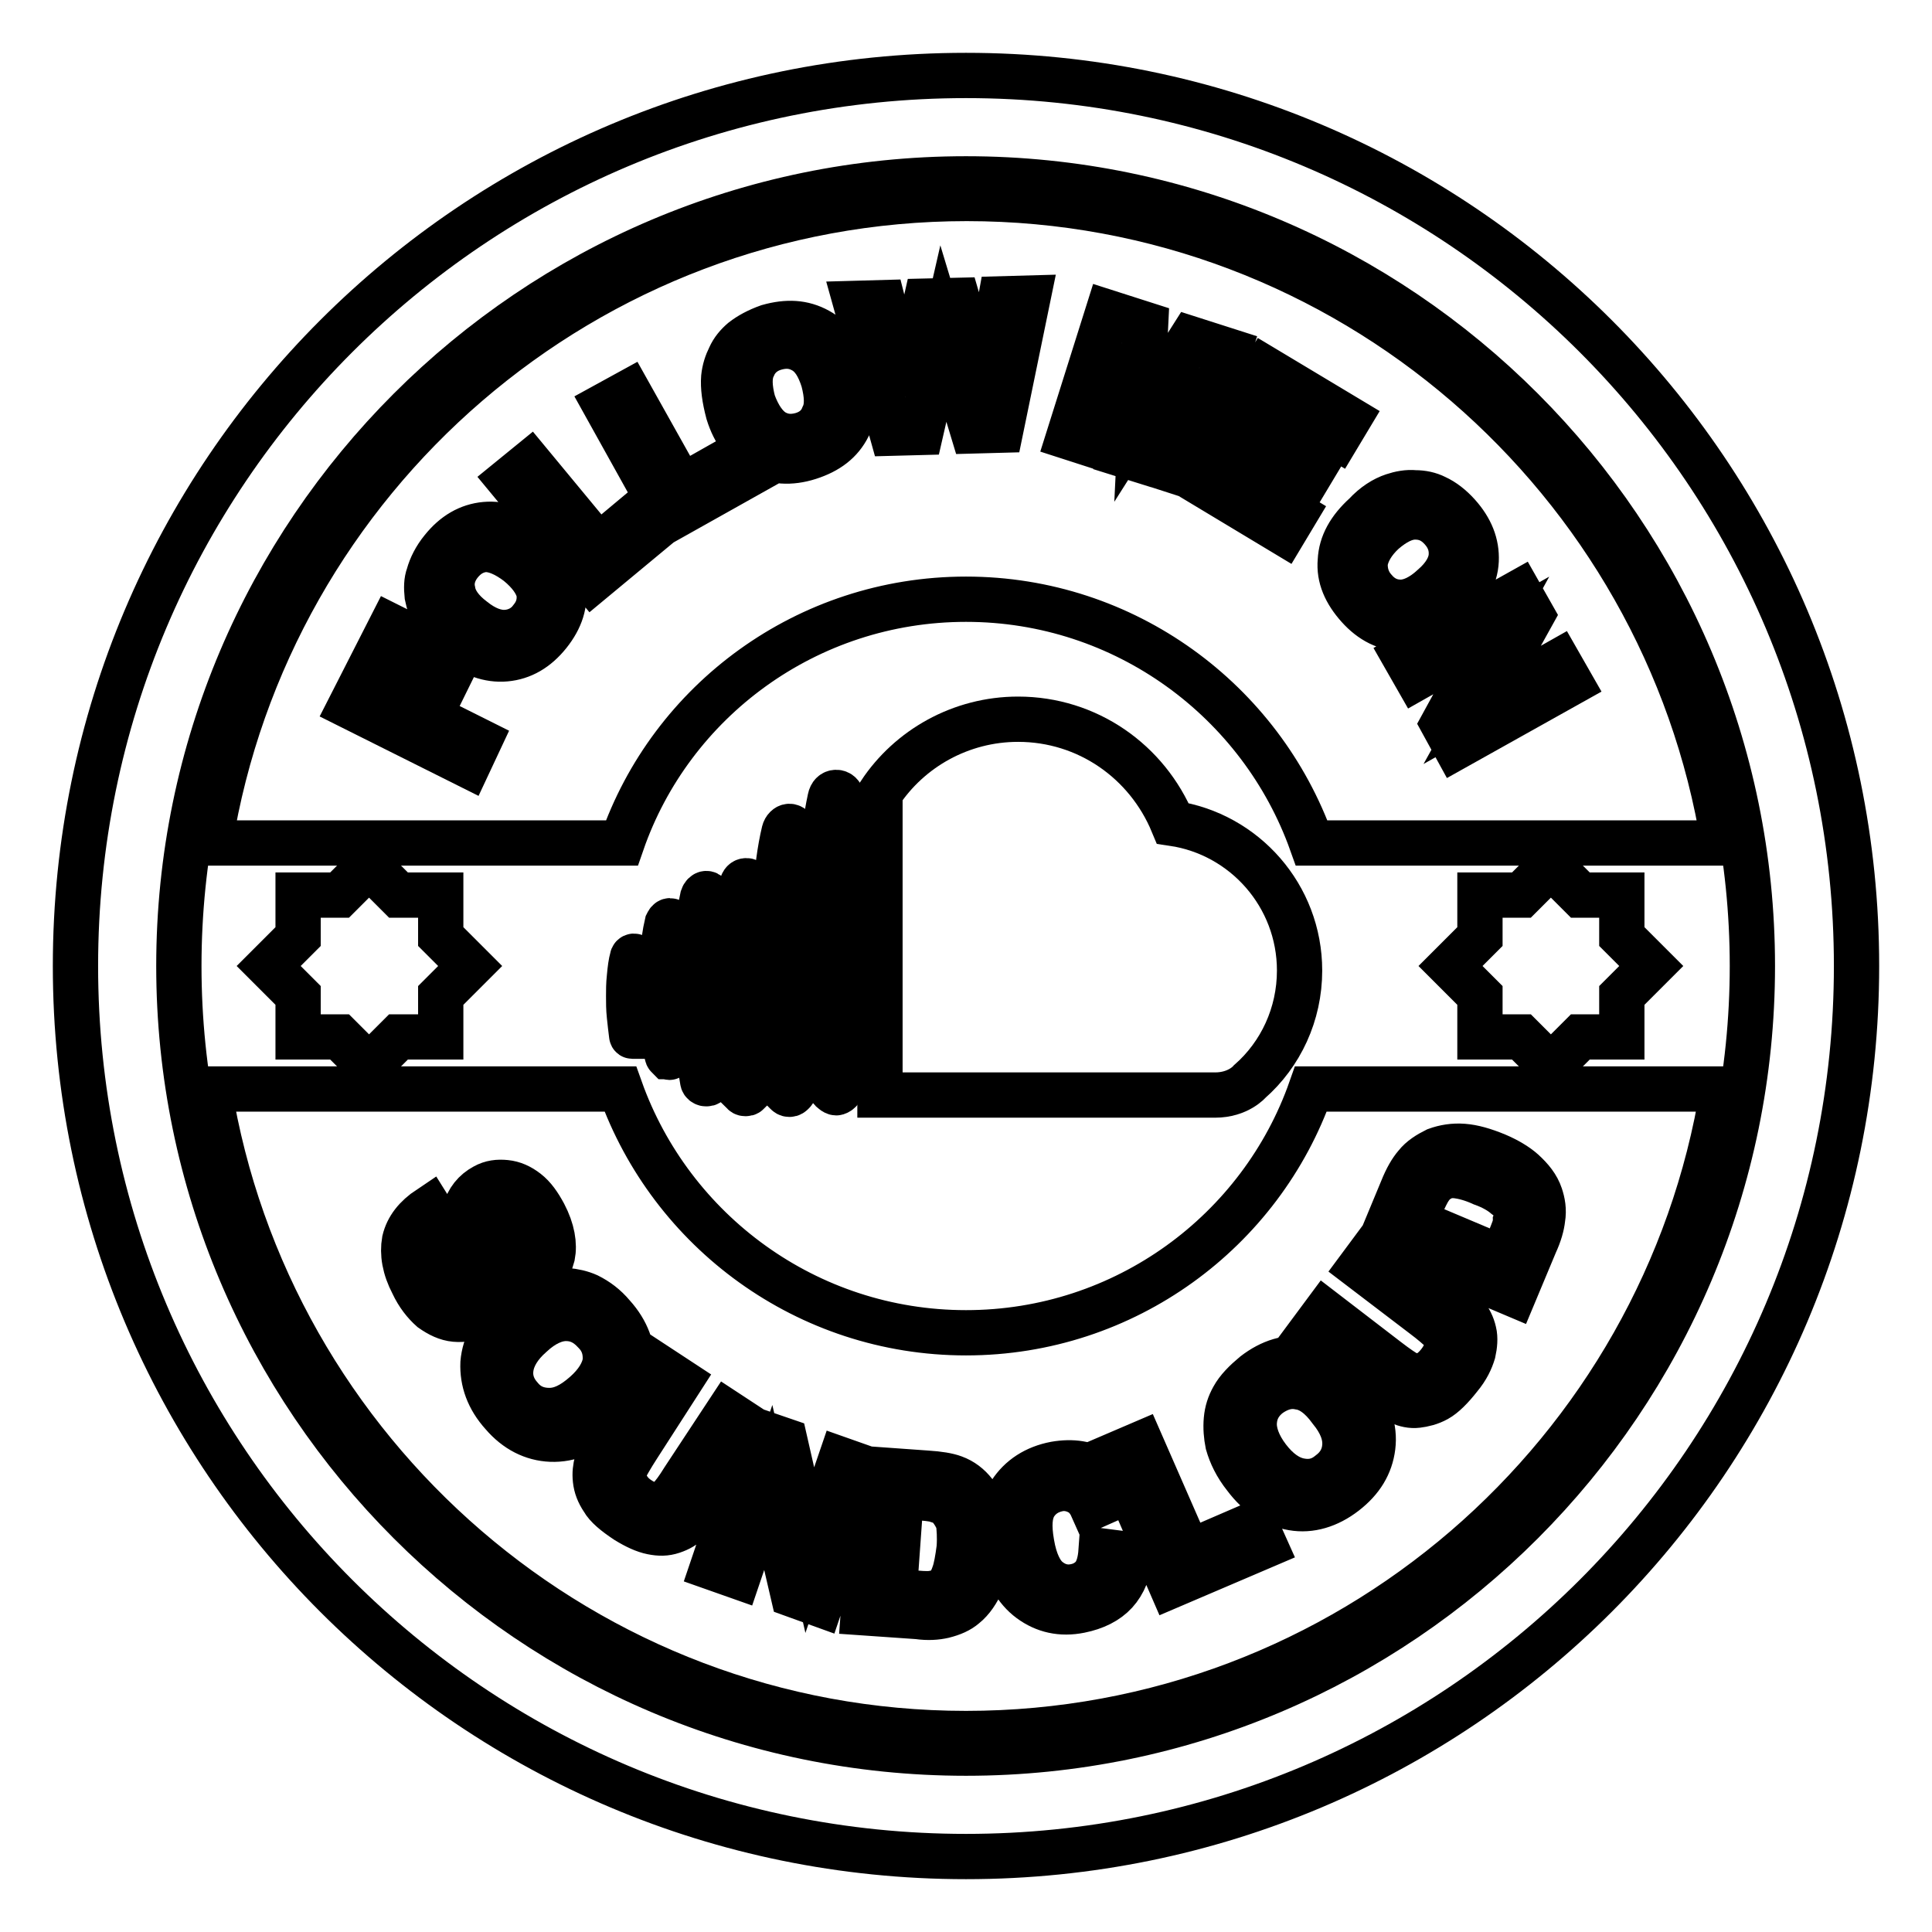 <?xml version="1.0" encoding="utf-8"?>
<!-- Svg Vector Icons : http://www.onlinewebfonts.com/icon -->
<!DOCTYPE svg PUBLIC "-//W3C//DTD SVG 1.1//EN" "http://www.w3.org/Graphics/SVG/1.1/DTD/svg11.dtd">
<svg version="1.1" xmlns="http://www.w3.org/2000/svg" xmlns:xlink="http://www.w3.org/1999/xlink" x="0px" y="0px" viewBox="0 0 256 256" enable-background="new 0 0 256 256" xml:space="preserve">
<g><g><g><g><path stroke-width="6" fill-opacity="0" stroke="#000000"  d="M128,10C62.8,10,10,62.8,10,128c0,65.2,52.8,118,118,118c65.2,0,118-52.8,118-118C246,62.8,193.2,10,128,10z M128,232.3c-57.5,0-104.3-46.8-104.3-104.3C23.7,70.5,70.5,23.7,128,23.7c57.5,0,104.2,46.8,104.2,104.3C232.2,185.5,185.5,232.3,128,232.3z"/><path stroke-width="6" fill-opacity="0" stroke="#000000"  d="M102.5,57.2c1.2,0.7,2.4,0.8,3.8,0.4c1.3-0.4,2.3-1.2,2.8-2.5c0.6-1.2,0.5-2.8,0-4.7c-0.6-1.9-1.4-3.2-2.6-3.9s-2.4-0.8-3.8-0.4c-1.4,0.4-2.4,1.3-2.9,2.5c-0.6,1.2-0.5,2.8,0,4.7C100.5,55.2,101.4,56.5,102.5,57.2z"/><path stroke-width="6" fill-opacity="0" stroke="#000000"  d="M68.6,74.6c-1.6-1.2-3-1.8-4.3-1.8c-1.3,0.1-2.4,0.7-3.3,1.8c-0.9,1.1-1.3,2.4-1,3.7c0.2,1.3,1.1,2.6,2.7,3.8c1.5,1.2,3,1.8,4.4,1.7c1.3-0.1,2.5-0.7,3.3-1.8c0.9-1.1,1.2-2.3,1-3.6C71.1,77.2,70.2,75.9,68.6,74.6z"/><path stroke-width="6" fill-opacity="0" stroke="#000000"  d="M185.6,79.8c1.3,0,2.8-0.7,4.3-2.1c1.5-1.3,2.3-2.7,2.4-4c0.1-1.3-0.3-2.5-1.3-3.6c-1-1.1-2.1-1.6-3.5-1.6c-1.3,0-2.7,0.7-4.2,2c-1.4,1.3-2.2,2.7-2.4,4c-0.1,1.3,0.3,2.6,1.2,3.6C183.1,79.3,184.3,79.8,185.6,79.8z"/><path stroke-width="6" fill-opacity="0" stroke="#000000"  d="M128,79.4c21.1,0,39.1,13.5,45.8,32.3h54.6c-7.8-48.3-49.8-85.4-100.3-85.4s-92.5,37-100.3,85.4h54.6C88.9,92.9,106.9,79.4,128,79.4z M201.3,78.5l1.7,3l-6.6,11.9l10.1-5.7l1.6,2.8L192.9,99l-1.7-3.1l6.4-11.7l-9.9,5.6l-1.6-2.8L201.3,78.5z M184.6,65.7c0.9-0.3,1.9-0.5,2.9-0.4c1,0,1.9,0.2,2.7,0.6c1.1,0.5,2.1,1.3,3,2.3c1.7,1.9,2.5,3.9,2.4,6.1c-0.1,2.2-1.3,4.3-3.3,6.2c-2.1,1.9-4.2,2.8-6.4,2.8c-2.2,0-4.2-1-5.9-2.9c-1.7-1.9-2.6-3.9-2.4-6.1c0.1-2.2,1.2-4.2,3.3-6.1C182.1,66.9,183.4,66.1,184.6,65.7z M178.7,55.5l-1.5,2.5l-8-4.8l-2,3.3l7.5,4.5l-1.5,2.5l-7.5-4.5l-2.4,4.1l8.3,5l-1.5,2.5l-11.3-6.8l8.9-14.9L178.7,55.5z M146.8,41.4l5,1.6l-0.6,12.3l6.6-10.4l5,1.6L157.5,63l-3.1-1l4.2-13l-7.4,12l-3.2-1l0.9-14.1l-4.2,13l-3.1-1L146.8,41.4z M117,40.1l3,11.8l2.7-12l4.2-0.1l3.5,12l2.2-12.2l3.6-0.1l-3.6,17.5l-3.7,0.1l-3.9-12.9l-3,13.1l-3.8,0.1l-4.8-17.2L117,40.1z M95.9,50c0.1-1,0.4-1.9,0.8-2.7c0.4-0.9,1-1.6,1.7-2.2c0.9-0.7,2-1.3,3.4-1.8c2.5-0.7,4.6-0.6,6.6,0.5s3.3,2.9,4.2,5.7c0.8,2.7,0.7,5-0.2,7c-1,2-2.7,3.3-5.2,4.1c-2.5,0.8-4.7,0.6-6.6-0.4c-1.9-1.1-3.3-2.9-4.1-5.5C96,52.8,95.8,51.3,95.9,50z M83.3,52l7,12.5l7.6-4.3l1.4,2.6l-10.7,6l-8.4-15.1L83.3,52z M62,101.4l-15.6-7.8L51.8,83l2.6,1.3l-3.8,7.5l3.7,1.8l3.2-6.5l2.6,1.3l-3.2,6.5l6.6,3.3L62,101.4z M72.7,84c-1.6,2-3.5,3.1-5.7,3.3c-2.2,0.2-4.4-0.6-6.5-2.3c-1.4-1.1-2.4-2.2-3-3.4c-0.5-0.9-0.7-1.8-0.9-2.7c-0.1-1-0.1-1.9,0.2-2.7c0.3-1.1,0.9-2.3,1.8-3.4c1.6-2,3.5-3.1,5.7-3.3s4.4,0.6,6.6,2.3c2.2,1.8,3.4,3.7,3.7,5.9C75,79.9,74.3,82,72.7,84z M67.5,63.6l2.7-2.2l9.1,11l6.7-5.6l1.9,2.3l-9.4,7.8L67.5,63.6z"/><path stroke-width="6" fill-opacity="0" stroke="#000000"  d="M78.8,176.5c-1.1-1.2-2.3-1.8-3.8-1.8c-1.4,0-3,0.7-4.6,2.2c-1.6,1.4-2.5,2.9-2.7,4.4c-0.2,1.5,0.3,2.8,1.3,3.9c1,1.2,2.3,1.7,3.8,1.7c1.5,0,3-0.7,4.7-2.2c1.6-1.4,2.5-2.9,2.7-4.3C80.3,178.9,79.9,177.6,78.8,176.5z"/><path stroke-width="6" fill-opacity="0" stroke="#000000"  d="M200.8,160.1c-0.2-0.5-0.6-1.1-1.3-1.6c-0.7-0.6-1.7-1.2-3.1-1.7c-1.3-0.6-2.5-0.9-3.3-1s-1.5,0-2.1,0.3c-0.6,0.3-1.1,0.7-1.5,1.3c-0.3,0.4-0.8,1.4-1.4,2.8l-0.7,1.6l11.6,4.9l1.1-2.6c0.4-1,0.7-1.7,0.7-2.2C201.1,161.2,201,160.7,200.8,160.1z"/><path stroke-width="6" fill-opacity="0" stroke="#000000"  d="M125.9,199.8c-0.4-0.5-1-0.8-1.7-1c-0.5-0.2-1.6-0.3-3.1-0.4l-1.7-0.1l-0.9,12.6l2.9,0.2c1.1,0.1,1.9,0.1,2.3,0c0.6-0.1,1.2-0.3,1.6-0.7c0.4-0.3,0.8-0.9,1.1-1.8c0.3-0.8,0.5-2,0.7-3.5c0.1-1.5,0-2.6-0.1-3.4C126.7,200.9,126.3,200.3,125.9,199.8z"/><path stroke-width="6" fill-opacity="0" stroke="#000000"  d="M128,176.6c-21.1,0-39.1-13.5-45.8-32.3H27.7c7.8,48.3,49.8,85.4,100.3,85.4s92.5-37,100.3-85.4h-54.6C167.1,163.1,149.1,176.6,128,176.6z M60.3,174.8c-1.1-0.1-2.1-0.6-3.1-1.3c-0.9-0.8-1.8-1.9-2.5-3.4c-1.1-2.1-1.4-4-1.1-5.7c0.4-1.7,1.5-3.1,3.3-4.3l2,3.2c-1,0.8-1.6,1.6-1.8,2.5c-0.2,0.9,0,1.9,0.5,2.9c0.6,1.1,1.2,1.8,2,2.1c0.7,0.3,1.4,0.3,2.1,0c0.4-0.2,0.7-0.5,0.8-0.9c0.2-0.4,0.2-0.9,0.1-1.6c-0.1-0.5-0.3-1.5-0.7-3.1c-0.5-2.1-0.6-3.6-0.3-4.7c0.4-1.5,1.3-2.6,2.6-3.3c0.9-0.5,1.8-0.6,2.8-0.5c1,0.1,1.9,0.5,2.8,1.2c0.9,0.7,1.6,1.7,2.3,3c1.1,2.1,1.4,4,1.1,5.5c-0.4,1.6-1.3,2.7-2.9,3.6l-1.9-3.3c0.8-0.6,1.3-1.2,1.4-1.9c0.1-0.7,0-1.5-0.5-2.5c-0.5-1-1.1-1.7-1.8-2c-0.5-0.2-0.9-0.2-1.3,0c-0.4,0.2-0.7,0.6-0.8,1c-0.1,0.6,0,1.9,0.5,3.7s0.7,3.3,0.7,4.3c0,1-0.3,1.9-0.7,2.7c-0.5,0.8-1.3,1.5-2.4,2.1C62.5,174.7,61.4,174.9,60.3,174.8z M66.6,187.4c-1.9-2.1-2.7-4.4-2.6-6.8c0.2-2.4,1.4-4.6,3.7-6.6c1.4-1.3,2.8-2.2,4.2-2.6c1-0.3,2-0.5,3.1-0.4s2,0.3,2.9,0.7c1.2,0.6,2.3,1.4,3.3,2.6c1.9,2.1,2.7,4.4,2.6,6.8s-1.4,4.6-3.7,6.7c-2.3,2-4.6,3-7.1,2.9C70.6,190.6,68.4,189.5,66.6,187.4z M91.4,201.5c-0.7,0.7-1.4,1.1-2.3,1.4s-1.7,0.3-2.7,0.1s-2.1-0.7-3.4-1.5c-1.5-1-2.6-1.9-3.1-2.8c-0.6-0.9-0.9-1.7-1-2.6c-0.1-0.9,0-1.6,0.2-2.4c0.4-1.1,1.2-2.5,2.3-4.3l5.5-8.5l3.2,2.1l-5.6,8.7c-0.9,1.4-1.4,2.3-1.6,2.7c-0.3,0.7-0.3,1.5,0,2.2c0.3,0.7,0.8,1.4,1.7,2c0.9,0.6,1.7,0.9,2.4,0.8c0.7-0.1,1.3-0.3,1.7-0.8c0.5-0.5,1.1-1.3,1.9-2.6l5.8-8.8l3.2,2.1l-5.5,8.4C93.1,199.6,92.1,200.9,91.4,201.5z M105.1,211.3l-3.3-14.2l-4,11.8l-3.4-1.2l6.1-18l3.5,1.2l3.3,14.5l4.1-12l3.4,1.2l-6.1,18L105.1,211.3z M131,205.6c-0.1,1.6-0.4,2.9-0.9,4c-0.6,1.3-1.3,2.4-2.3,3.2c-0.7,0.6-1.6,1-2.8,1.3c-0.9,0.2-2,0.3-3.4,0.1l-7.2-0.5l1.4-19l7,0.5c1.6,0.1,2.8,0.3,3.6,0.6c1.1,0.4,2,1.1,2.7,2c0.7,0.9,1.3,2,1.6,3.2C131,202.3,131.1,203.8,131,205.6z M147.8,211c-1.1,1.2-2.7,2-4.7,2.4c-2.5,0.5-4.7,0-6.6-1.4c-1.9-1.4-3.1-3.6-3.7-6.5c-0.6-3.1-0.2-5.7,1.1-7.7c1.3-2,3.3-3.3,5.9-3.8c2.3-0.4,4.3-0.1,5.9,1c1,0.7,1.9,1.7,2.6,3.1l-3.6,1.6c-0.4-0.9-1-1.6-1.8-2c-0.8-0.4-1.7-0.6-2.7-0.4c-1.4,0.3-2.4,1-3.1,2.1c-0.7,1.2-0.8,2.8-0.4,5.1c0.4,2.4,1.2,4,2.2,4.8c1,0.8,2.2,1.2,3.6,0.9c1-0.2,1.8-0.7,2.4-1.4c0.6-0.8,0.9-1.9,1-3.3l3.9,0.5C149.6,208.1,148.9,209.8,147.8,211z M155.2,210.1l-7.5-17.3l3.5-1.5l6.3,14.4l8.8-3.8l1.3,2.9L155.2,210.1z M181.9,191.7c-0.3,2.4-1.5,4.4-3.7,6.1c-2.2,1.7-4.6,2.4-6.9,2c-2.4-0.4-4.5-1.7-6.3-4.1c-1.2-1.5-1.9-3-2.3-4.4c-0.2-1-0.3-2.1-0.2-3.2c0.1-1.1,0.4-2,0.9-2.9c0.6-1.1,1.6-2.1,2.8-3.1c2.2-1.7,4.5-2.4,6.9-2c2.4,0.4,4.5,1.8,6.4,4.2C181.4,186.9,182.2,189.3,181.9,191.7z M185.8,157.6c0.6-1.5,1.2-2.5,1.8-3.2c0.7-0.9,1.7-1.5,2.7-2c1.1-0.4,2.3-0.6,3.6-0.5c1.3,0.1,2.7,0.5,4.4,1.2c1.4,0.6,2.6,1.3,3.5,2.1c1.1,1,1.9,2,2.3,3.2c0.3,0.9,0.5,1.9,0.3,3.1c-0.1,0.9-0.4,2-1,3.3l-2.8,6.7l-17.5-7.4L185.8,157.6z M191.1,176.4c-0.5-0.5-1.3-1.2-2.5-2.1l-8.4-6.4l2.3-3.1l7.9,6.1c1.8,1.4,3,2.5,3.7,3.2c0.6,0.7,1,1.5,1.2,2.4c0.2,0.8,0.1,1.8-0.1,2.7c-0.3,1-0.8,2.1-1.8,3.3c-1.1,1.4-2.1,2.4-3,2.9s-1.8,0.7-2.6,0.8s-1.6-0.1-2.3-0.4c-1-0.5-2.4-1.3-4.1-2.6l-8.1-6.2l2.3-3.1l8.2,6.3c1.3,1,2.2,1.6,2.6,1.8c0.7,0.3,1.4,0.4,2.2,0.2c0.7-0.2,1.4-0.7,2.1-1.6c0.7-0.9,1-1.7,1-2.4C191.8,177.4,191.5,176.8,191.1,176.4z"/><path stroke-width="6" fill-opacity="0" stroke="#000000"  d="M172.2,183.8c-1.4-0.3-2.7,0.1-4,1c-1.3,1-1.9,2.2-2,3.6c-0.1,1.4,0.5,3.1,1.8,4.8c1.3,1.7,2.7,2.7,4.2,3c1.5,0.3,2.8,0,4-1c1.2-0.9,1.9-2.1,2-3.6c0.1-1.5-0.5-3.1-1.9-4.8C175,185,173.6,184,172.2,183.8z"/><path stroke-width="6" fill-opacity="0" stroke="#000000"  d="M201.6 137.4L205.5 141.3 209.4 137.4 214.9 137.4 214.9 131.9 218.8 128 214.9 124.1 214.9 118.6 209.4 118.6 205.5 114.7 201.6 118.6 196.1 118.6 196.1 124.1 192.2 128 196.1 131.9 196.1 137.4 z"/><path stroke-width="6" fill-opacity="0" stroke="#000000"  d="M45 137.4L48.9 141.3 52.8 137.4 58.4 137.4 58.4 131.9 62.3 128 58.4 124.1 58.4 118.6 52.8 118.6 48.9 114.7 45 118.6 39.5 118.6 39.5 124.1 35.6 128 39.5 131.9 39.5 137.4 z"/><path stroke-width="6" fill-opacity="0" stroke="#000000"  d="M94.1,118.9c-0.1-0.3-0.3-0.5-0.5-0.5s-0.4,0.2-0.5,0.5v0c-0.4,1.8-0.7,3.7-0.8,6.1c-0.2,2.1-0.2,4.1-0.2,6c0,2,0.1,4,0.2,6.1c0.2,2.5,0.5,4.3,0.8,6.1c0,0,0,0,0,0c0,0.1,0.1,0.3,0.2,0.3c0,0,0,0,0,0c0.1,0.1,0.2,0.1,0.3,0.1s0.2,0,0.3-0.1c0,0,0,0,0,0c0.1-0.1,0.1-0.2,0.2-0.3v0c0.4-1.8,0.7-3.7,0.8-6.1c0.2-2,0.2-4.1,0.2-6c0-1.9-0.1-4-0.2-6.1C94.7,122.6,94.5,120.7,94.1,118.9C94.1,118.9,94.1,118.9,94.1,118.9z"/><path stroke-width="6" fill-opacity="0" stroke="#000000"  d="M105.3,110.2c-0.1-0.4-0.4-0.7-0.7-0.7c-0.3,0-0.6,0.3-0.7,0.7c0,0,0,0,0,0c-0.6,2.5-0.9,5.1-1.2,8.5c-0.2,2.9-0.3,5.8-0.3,8.5c0,2.7,0.1,5.6,0.3,8.5c0.3,3.4,0.6,6,1.2,8.5l0,0c0,0.2,0.1,0.3,0.2,0.5c0,0,0,0,0.1,0.1c0.1,0.1,0.2,0.2,0.4,0.2s0.3-0.1,0.4-0.2c0,0,0,0,0.1-0.1c0.1-0.1,0.2-0.3,0.2-0.5c0,0,0,0,0,0c0.6-2.5,0.9-5.1,1.2-8.5c0.2-2.9,0.3-5.7,0.3-8.5c0-2.7-0.1-5.5-0.3-8.5C106.2,115.4,105.9,112.8,105.3,110.2C105.3,110.2,105.3,110.2,105.3,110.2z"/><path stroke-width="6" fill-opacity="0" stroke="#000000"  d="M111.6,105.8c-0.1-0.5-0.4-0.8-0.8-0.8c-0.4,0-0.7,0.3-0.8,0.8c0,0,0,0,0,0c-0.6,2.8-1,5.8-1.3,9.6c-0.3,3.3-0.4,6.5-0.4,9.5c0,3.1,0.1,6.3,0.4,9.5c0.3,3.8,0.7,6.8,1.3,9.6v0c0,0.2,0.1,0.4,0.3,0.5c0,0,0,0,0.1,0.1c0.1,0.1,0.3,0.2,0.4,0.2s0.3-0.1,0.4-0.2c0,0,0,0,0.1-0.1c0.1-0.1,0.2-0.3,0.3-0.5c0,0,0,0,0,0c0.6-2.8,1-5.8,1.3-9.6c0.2-3.3,0.4-6.4,0.4-9.5c0-3-0.1-6.2-0.4-9.5C112.7,111.6,112.3,108.7,111.6,105.8C111.6,105.8,111.6,105.8,111.6,105.8z"/><path stroke-width="6" fill-opacity="0" stroke="#000000"  d="M84.2,126.9c0-0.1-0.1-0.2-0.2-0.2c-0.1,0-0.2,0.1-0.2,0.2l0,0c-0.2,0.7-0.3,1.5-0.4,2.6c-0.1,0.9-0.1,1.7-0.1,2.5c0,0.8,0,1.7,0.1,2.6c0.1,1,0.2,1.8,0.3,2.6l0,0c0,0,0,0.1,0.1,0.1c0,0,0,0,0,0c0,0,0.1,0,0.1,0c0,0,0.1,0,0.1,0l0,0c0,0,0-0.1,0.1-0.1l0,0c0.2-0.7,0.3-1.5,0.4-2.6c0.1-0.9,0.1-1.7,0.1-2.5c0-0.8,0-1.7-0.1-2.6C84.5,128.5,84.4,127.7,84.2,126.9L84.2,126.9z"/><path stroke-width="6" fill-opacity="0" stroke="#000000"  d="M134.9,95.3c-7.6,0-14.4,3.9-18.3,9.8v40c0.3,0,0.6,0,1,0c18,0,42.3,0,43.4,0c3.1,0,4.6-1.8,4.6-1.8c4.1-3.6,6.6-8.9,6.6-14.7c0-9.9-7.3-18.1-16.8-19.5C152,100.9,144.1,95.3,134.9,95.3z"/><path stroke-width="6" fill-opacity="0" stroke="#000000"  d="M89.1,122.4c0-0.2-0.2-0.4-0.3-0.4c-0.2,0-0.3,0.2-0.4,0.4c0,0,0,0,0,0c-0.3,1.3-0.5,2.6-0.6,4.4c-0.1,1.5-0.2,3-0.2,4.3c0,1.4,0,2.9,0.2,4.3c0.1,1.8,0.3,3.1,0.6,4.4v0c0,0.1,0.1,0.2,0.1,0.2c0,0,0,0,0,0c0.1,0,0.1,0.1,0.2,0.1c0.1,0,0.1,0,0.2-0.1c0,0,0,0,0,0c0-0.1,0.1-0.1,0.1-0.2c0,0,0,0,0,0c0.3-1.3,0.5-2.6,0.6-4.4c0.1-1.5,0.2-2.9,0.2-4.3c0-1.4,0-2.8-0.2-4.3C89.6,125,89.4,123.7,89.1,122.4L89.1,122.4z"/><path stroke-width="6" fill-opacity="0" stroke="#000000"  d="M99.5,117.3c-0.1-0.3-0.3-0.6-0.6-0.6c-0.3,0-0.5,0.2-0.6,0.6v0c-0.4,2-0.7,4.1-0.9,6.8c-0.2,2.3-0.3,4.6-0.3,6.7c0,2.2,0.1,4.5,0.3,6.7c0.2,2.7,0.5,4.8,0.9,6.8v0c0,0.1,0.1,0.3,0.2,0.4c0,0,0,0,0,0.1c0.1,0.1,0.2,0.1,0.3,0.1c0.1,0,0.2,0,0.3-0.1c0,0,0,0,0-0.1c0.1-0.1,0.1-0.2,0.2-0.4v0c0.4-2,0.7-4.1,0.9-6.8c0.2-2.3,0.3-4.6,0.3-6.7c0-2.1-0.1-4.4-0.3-6.7C100.2,121.4,99.9,119.4,99.5,117.3C99.5,117.4,99.5,117.4,99.5,117.3z"/></g></g><g></g><g></g><g></g><g></g><g></g><g></g><g></g><g></g><g></g><g></g><g></g><g></g><g></g><g></g><g></g></g></g>
</svg>